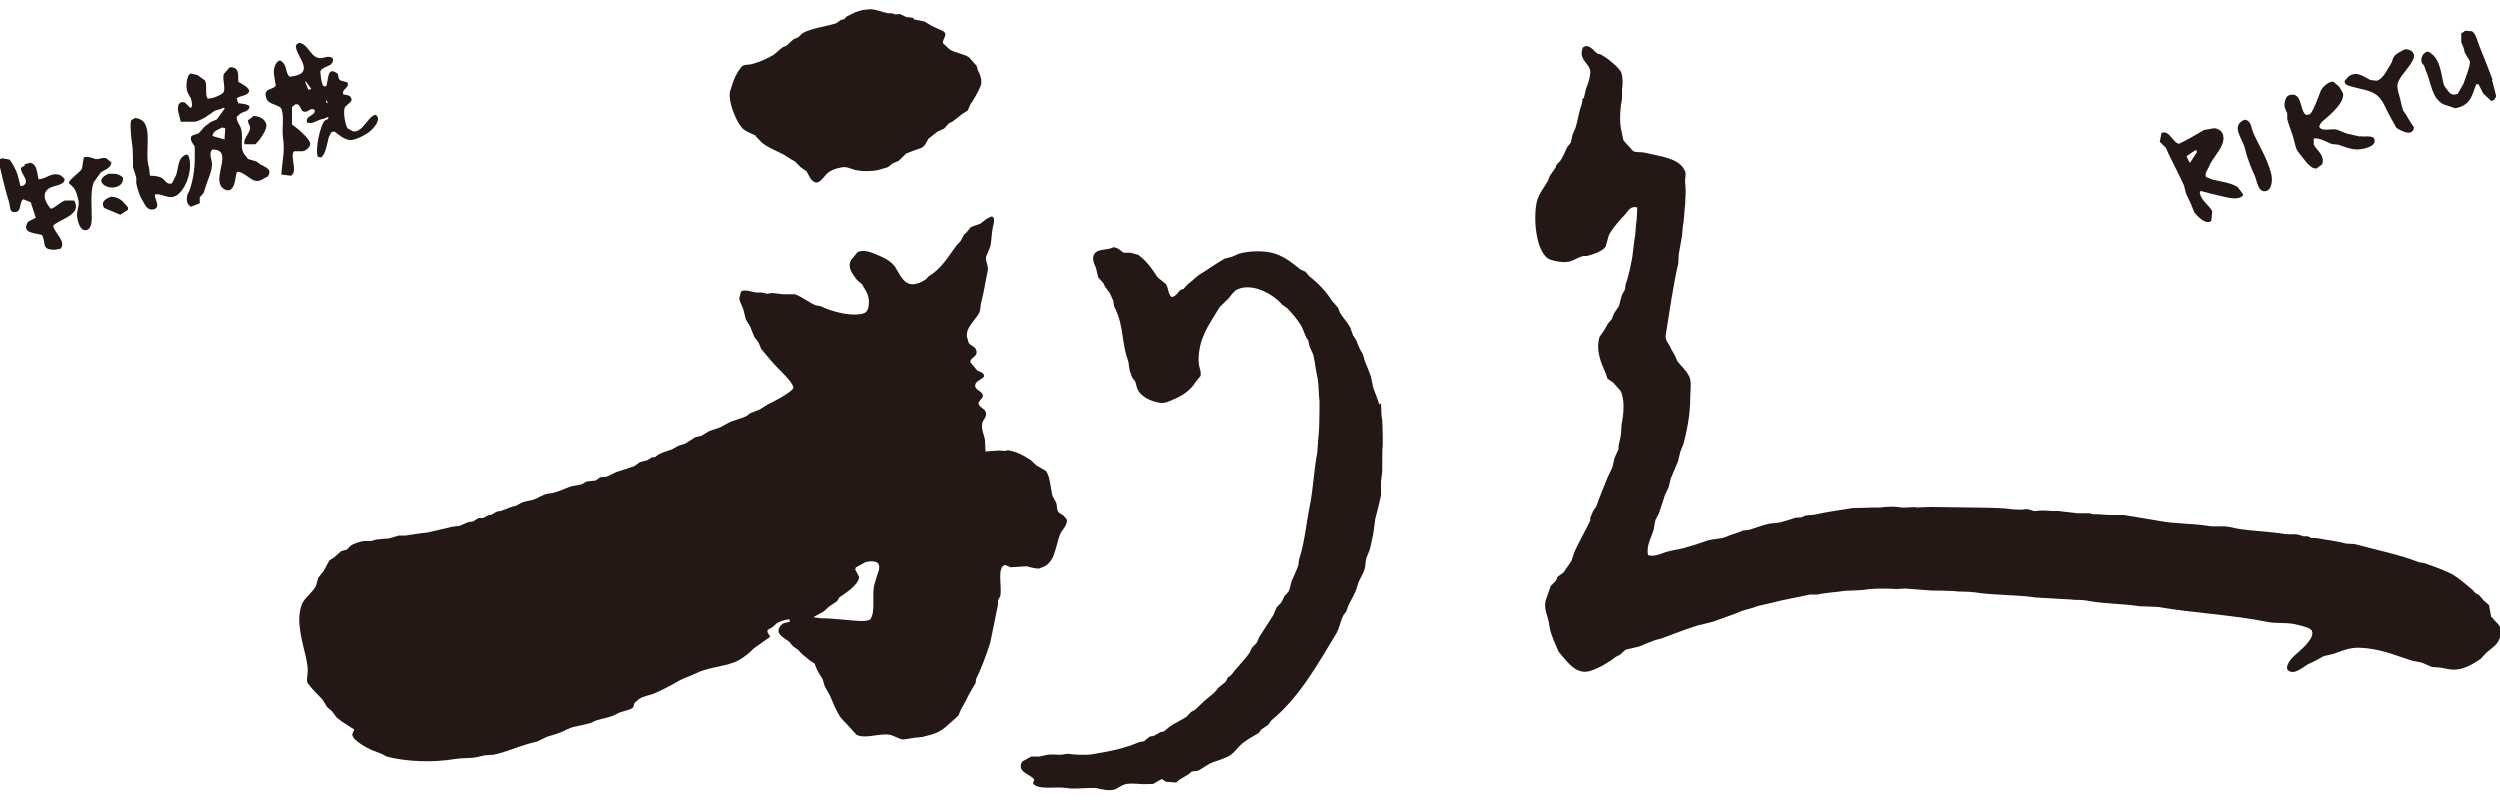 <?xml version="1.0" encoding="UTF-8"?><svg id="logo" xmlns="http://www.w3.org/2000/svg" viewBox="0 0 100 32"><defs><style>.cls-1{fill:#231815;}</style></defs><path class="cls-1" d="M87.62,6.5h-.04s-.12-.25-.12-.25l.35-.24h.05s.02,.07,.02,.07l-.27,.42Zm1.86,.97c-.26-.17-.65-.2-.99-.29l-.25-.1c-.06-.18,.06-.26,.11-.4,.14-.34,.41-.58,.54-.91,.13-.33,0-.62-.33-.64l-.4,.07c-.33,.19-.65,.39-1,.55-.25-.03-.38-.57-.7-.43l-.07,.35,.25,.25,.1,.23c.2,.42,.43,.85,.62,1.27l.08,.32,.19,.4,.14,.35c.09,.12,.44,.52,.68,.35l.04-.39c-.13-.25-.48-.45-.5-.78l.05-.03,.29,.08c.27,.07,.55,.13,.81,.19,.22,.04,.53,.05,.59-.13l-.24-.32"/><path class="cls-1" d="M90.13,5.31c-.09-.21-.08-.5-.35-.52-.19,.08-.34,.22-.24,.52,.06,.17,.16,.37,.23,.53l.1,.37c.09,.28,.2,.56,.32,.82,.09,.19,.13,.7,.46,.61,.22-.06,.27-.44,.19-.72-.17-.62-.47-1.07-.71-1.61"/><path class="cls-1" d="M94.4,5.46c-.18-.04-.34-.07-.54-.12l-.4-.16c-.23-.04-.57,.09-.69-.1,.02-.16,.16-.25,.25-.33,.19-.16,.77-.65,.7-1.02l-.15-.26-.25-.21-.12,.03c-.16,.06-.32,.22-.38,.37-.08,.2-.3,.83-.43,.91l-.14,.03c-.27-.13-.14-.97-.69-.79-.13,.04-.21,.3-.17,.49l.1,.24v.23c.06,.22,.15,.45,.21,.63,.08,.23,.09,.44,.2,.64l.32,.41c.08,.09,.25,.31,.44,.29l.23-.17c.11-.38-.23-.55-.34-.79v-.24h.02c.19-.04,.54,.16,.7,.22l.27,.03c.17,.06,.38,.14,.56,.17,.29,.07,.84-.07,.88-.27,.06-.33-.35-.2-.58-.24"/><path class="cls-1" d="M99.7,3.18c-.17-.45-.35-.91-.53-1.35-.08-.2-.13-.47-.29-.58l-.27-.02-.16,.11v.35s.09,.21,.09,.21l.05,.2,.2,.34c.05,.16-.21,.77-.25,.91l-.23,.4c-.3,.12-.37-.11-.5-.26-.1-.12-.1-.36-.15-.53-.09-.42-.2-.73-.54-.9-.18,.02-.33,.26-.24,.47l.08,.09,.08,.22c.22,.5,.22,1.07,.69,1.33l.48,.16c.37-.07,.55-.23,.68-.53l.16-.43h.09s.19,.37,.19,.37l.32,.3,.12-.04,.08-.15-.17-.65Z"/><path class="cls-1" d="M96.54,2.35c.09-.24-.12-.39-.34-.38-.19,.1-.37,.17-.47,.34l-.06,.18c-.15,.23-.33,.67-.6,.74l-.25-.03c-.29-.13-.55-.39-.89-.13l-.14,.16c-.04,.15,.16,.2,.27,.23,.32,.1,.67,.13,.93,.29,.33,.19,.44,.62,.64,.96l.23,.41c.17,.1,.63,.38,.7-.02-.12-.18-.22-.33-.32-.52l-.11-.15c-.08-.21-.09-.39-.16-.61-.04-.14-.12-.37-.04-.55,.16-.35,.48-.59,.62-.95"/><path class="cls-1" d="M13.12,4.12h-.04s-.03-.02-.03-.02v-.08s.01-.02,.01-.02l.06,.13Zm-.69-.55l-.1,.02-.12-.31,.02-.03,.21,.29v.03m2.59,1.02c-.3,.03-.53,.75-.92,.66l-.21-.12c-.09-.14-.19-.65-.1-.85l.25-.23c.05-.21-.12-.25-.31-.27-.11-.21,.23-.23,.17-.47-.22-.12-.37,.01-.39-.35-.43-.34-.38,.19-.46,.47-.16,.1-.17-.11-.21-.24l-.04-.32c.08-.26,.58-.17,.5-.54-.23-.16-.39,.07-.63-.03-.29-.11-.37-.54-.72-.59l-.12,.09c-.08,.36,.76,1.04-.02,1.23l-.23,.04c-.19-.13-.08-.49-.38-.65-.18,.01-.29,.34-.25,.56l.07,.44c-.09,.19-.52,.08-.38,.5,.09,.3,.55,.24,.62,.47,.1,.33,0,.74,.05,1.12,.04,.25,.04,.59,0,.82l-.07,.65,.39,.05c.29-.18-.06-.77,.12-.98h.27c.18,.03,.36-.16,.38-.27,.03-.17-.39-.53-.48-.61l-.25-.19v-.7s.14-.11,.14-.11c.21-.03,.19,.25,.31,.29,.19,.06,.24-.13,.41-.09l.06,.06c-.03,.22-.39,.19-.32,.47,.2,.08,.38-.07,.54-.12l.16-.04,.13-.06,.03,.02-.02,.06-.14,.07c-.16,.19-.38,1.09-.27,1.44l.12,.03c.19-.09,.26-.58,.32-.81l.1-.2,.13-.03c.17,.13,.33,.28,.58,.34,.21,.04,.66-.21,.78-.3,.1-.06,.59-.53,.28-.71"/><path class="cls-1" d="M4.46,6.5l-.21-.17c-.18-.05-.27,.06-.43,.03-.12-.03-.23-.09-.38-.09l-.09,.03-.07,.44c-.07,.16-.55,.45-.52,.59l.18,.17c.11,.14,.16,.34,.2,.54,.03,.17-.03,.31-.05,.43-.04,.28,.09,.68,.26,.73,.27,.06,.32-.25,.32-.48,0-.46-.06-1.08,.08-1.43l.28-.39c.17-.12,.38-.15,.43-.4"/><path class="cls-1" d="M2.58,8.03c-.19,.07-.32,.23-.5,.31h-.06c-.21-.25-.4-.63,0-.84,.14-.07,.61-.11,.56-.35l-.14-.13c-.38-.17-.56,.14-.9,.15l-.05-.27c-.03-.18-.1-.35-.27-.39l-.23,.06v.05s-.15,.09-.15,.09c-.04,.24,.43,.57,.05,.73h-.07s-.11-.42-.11-.42c-.03-.15-.24-.56-.34-.64l-.29-.05-.08,.04c-.05,.17,0,.31,.03,.46,.11,.46,.2,.83,.33,1.25,.06,.17,0,.45,.27,.4,.24-.03,.13-.39,.3-.51l.3,.12,.2,.62-.31,.16c-.28,.47,.27,.44,.56,.53,.18,.33-.05,.59,.51,.59l.23-.04c.26-.28-.29-.68-.29-.93,.29-.27,1.16-.43,.84-1h-.4Z"/><path class="cls-1" d="M4.43,7.87c-.17,.07-.43,.19-.26,.45l.64,.27,.31-.2v-.09c-.17-.2-.31-.43-.69-.43"/><path class="cls-1" d="M4.92,7.1c-.11-.09-.19-.15-.41-.15h-.17c-.11,.05-.39,.19-.25,.38,.21,.28,.88,.22,.83-.23"/><path class="cls-1" d="M7.53,6.21l-.08-.03c-.35,.15-.29,.45-.4,.81l-.17,.34c-.18,.09-.3-.14-.39-.2-.12-.08-.3-.1-.49-.1l-.04-.32c-.22-.67,.27-1.92-.56-1.99l-.15,.09c-.06,.12,0,.76,.03,.92,.04,.21,.03,.49,.04,.7v.26s.13,.41,.13,.41v.23c.05,.24,.13,.5,.24,.67,.1,.15,.18,.45,.48,.37,.27-.11,0-.4,.03-.58,.18-.09,.47,.15,.74,.08,.44-.11,.83-1.1,.59-1.66"/><path class="cls-1" d="M8.98,5.58l-.48-.14c.02-.22,.24-.25,.38-.34l.13,.03-.03,.45Zm1.48,1.03l-.2-.15-.34-.1-.08-.11c-.3-.29-.08-.68-.2-1.11-.05-.16-.19-.29-.17-.47l.14-.12c.13-.1,.36-.08,.37-.3-.09-.09-.28-.1-.45-.12l-.06-.18c.07-.13,.4-.09,.49-.28,.06-.15-.34-.34-.43-.4,0-.34,.03-.59-.34-.58l-.24,.27c-.06,.24,.07,.48,0,.71-.04,.12-.5,.3-.65,.27-.11-.2,0-.53-.1-.72l-.31-.22-.26-.06c-.17,.06-.22,.56-.12,.77l.13,.24c.03,.15,.09,.3-.02,.37l-.23-.22c-.31-.09-.3,.27-.24,.45l.08,.32h.58c.32-.09,.53-.27,.78-.44l.23-.07,.13-.05,.04,.03-.32,.44-.24,.1-.25,.19-.23,.26-.28,.1c-.12,.17,.1,.37,.12,.44v.45c0,.49-.08,.94-.22,1.32l-.07,.14c-.06,.21-.03,.4,.14,.49l.35-.14v-.24s.15-.16,.15-.16l.1-.31c.07-.22,.19-.47,.23-.72,.06-.32-.16-.49,.02-.72,.82,0,.1,.95,.33,1.43,.07,.15,.33,.31,.47,.11,.11-.13,.13-.46,.18-.63,.16-.09,.52,.26,.67,.32,.26,.1,.4-.09,.56-.14,.22-.3-.08-.37-.23-.47"/><path class="cls-1" d="M9.93,4.79c-.05,.14,.1,.2,.07,.37-.04,.2-.28,.4-.22,.61h.43c.14-.11,.4-.48,.44-.68,.05-.27-.25-.46-.51-.45l-.2,.16Z"/><path class="cls-1" d="M30.22,5.44l.26,.27c.25,.2,.57,.32,.86,.47,.15,.09,.29,.19,.46,.28l.24,.24,.22,.15c.11,.17,.16,.39,.37,.45,.15,.03,.32-.21,.38-.28,.15-.19,.39-.28,.68-.33,.18-.03,.37,.07,.52,.11,.26,.06,.65,.06,.92,0l.38-.11,.21-.16,.23-.1,.3-.29c.21-.08,.41-.16,.62-.23,.15-.09,.17-.21,.27-.36l.35-.28,.28-.13,.18-.2,.17-.09,.37-.29,.22-.14,.11-.25c.15-.22,.29-.46,.4-.72,.1-.23-.04-.51-.11-.65l-.04-.16-.3-.34c-.21-.15-.56-.18-.78-.32l-.27-.25c-.03-.18,.22-.35,.01-.48-.15-.07-.3-.14-.45-.21l-.3-.18-.41-.08-.05-.07-.27-.03-.26-.12-.18,.02-.13-.05h-.17c-.24-.05-.46-.16-.72-.16l-.29,.03-.29,.09-.34,.17-.11,.11-.13,.03-.18,.13c-.43,.14-.99,.19-1.35,.4l-.17,.16-.2,.09-.26,.24-.18,.08-.34,.29c-.27,.16-.53,.28-.86,.37-.18,.05-.36,0-.45,.14-.14,.17-.24,.37-.32,.59l-.12,.37c-.08,.46,.27,1.21,.46,1.43,.13,.17,.4,.24,.59,.35"/><path class="cls-1" d="M35.08,23.04c-.04,.13-.09,.26-.12,.41-.08,.42,.06,1.01-.14,1.31-.12,.16-.89,.03-1.14,.02-.31-.02-.53-.05-.83-.05l-.32-.04,.43-.24,.19-.18,.33-.22,.1-.16c.25-.17,.73-.47,.79-.8l-.16-.31,.02-.08,.4-.22,.19-.03c.16,0,.28,.02,.33,.13,.06,.16-.04,.36-.08,.47m6.54-.33c.6-.16,.58-.79,.79-1.34,.07-.18,.29-.35,.28-.59l-.13-.16-.2-.13c-.1-.13-.05-.25-.11-.41l-.14-.25c-.08-.31-.09-.77-.26-1l-.38-.22-.21-.2c-.28-.18-.53-.34-.93-.41l-.13,.03-.22-.02-.55,.04-.02-.46c-.03-.19-.16-.43-.11-.67,.03-.14,.18-.24,.15-.41-.04-.21-.29-.19-.3-.42l.17-.22c.06-.24-.34-.25-.3-.48,.02-.17,.27-.21,.36-.35-.03-.17-.16-.16-.28-.23l-.26-.31c-.08-.2,.28-.21,.23-.47-.04-.19-.22-.19-.31-.32l-.07-.24c-.07-.38,.39-.73,.5-.99,.05-.13,.03-.28,.08-.44,.1-.38,.16-.8,.25-1.22,.04-.2-.1-.38-.07-.55l.17-.41c.06-.26,.05-.58,.12-.84,.03-.11,.08-.37-.08-.37l-.18,.09-.26,.2-.37,.13-.21,.25-.06,.04-.15,.28-.16,.17c-.37,.5-.59,.91-1.13,1.25l-.09,.1c-.11,.07-.24,.15-.39,.18-.49,.14-.68-.43-.85-.68-.17-.24-.47-.38-.77-.5-.18-.07-.49-.21-.73-.08l-.25,.3c-.18,.31,.07,.59,.23,.81l.2,.17,.19,.33c.12,.21,.14,.72-.09,.82-.22,.1-.66,.06-.9,.01-.34-.07-.59-.16-.85-.28l-.21-.04c-.27-.11-.53-.34-.83-.44-.16,0-.31,0-.47,0l-.43-.05-.2,.03-.22-.05h-.23c-.16-.02-.45-.14-.6-.04l-.07,.28c.03,.17,.13,.31,.17,.46l.09,.37,.17,.28,.17,.42,.17,.23,.11,.26c.23,.28,.46,.56,.71,.81,.11,.11,.62,.6,.57,.76-.08,.17-.81,.55-1.02,.65l-.32,.2-.4,.16-.12,.1c-.21,.1-.39,.14-.62,.22-.16,.07-.33,.19-.48,.25l-.39,.13-.34,.2-.23,.05-.41,.26-.26,.08-.27,.15c-.19,.07-.34,.1-.51,.19l-.17,.12h-.1l-.2,.12-.3,.08-.22,.16c-.25,.09-.47,.15-.71,.23l-.4,.19-.25,.02-.18,.13-.36,.04-.2,.11c-.17,.05-.32,.05-.47,.1-.2,.07-.42,.18-.62,.23-.16,.05-.28,.03-.42,.09-.15,.06-.31,.17-.47,.21-.15,.04-.29,.05-.43,.11l-.23,.13-.12,.02-.48,.18-.15,.02-.22,.13-.13,.02-.21,.11h-.18s-.22,.14-.22,.14l-.18,.02-.35,.15-.3,.04c-.31,.08-.67,.15-.99,.23l-.27,.03c-.2,.03-.4,.06-.59,.09h-.28s-.42,.12-.42,.12c-.16,0-.32,.03-.48,.04l-.23,.06h-.26c-.18,.02-.43,.1-.56,.2l-.13,.14-.24,.07-.28,.25-.18,.11-.23,.42-.22,.28-.09,.32c-.13,.27-.45,.47-.56,.73-.26,.64,.01,1.49,.15,2.1,.04,.19,.08,.37,.08,.59,0,.2-.08,.38,.02,.51,.17,.22,.38,.42,.57,.62l.19,.31,.18,.15,.19,.25,.21,.17,.5,.32-.08,.19c0,.24,.59,.55,.8,.64l.39,.15,.18,.1c.79,.21,1.86,.25,2.74,.1,.3-.05,.57-.02,.85-.07l.36-.08,.33-.02c.48-.1,.92-.3,1.36-.43l.39-.1,.39-.19c.2-.06,.39-.11,.58-.19,.15-.06,.31-.16,.47-.2,.23-.05,.47-.1,.7-.16l.21-.1c.25-.08,.48-.11,.7-.2l.24-.12,.43-.13c.2-.1,.09-.11,.18-.26l.17-.15c.17-.11,.38-.14,.58-.21,.34-.14,.69-.33,1-.51,.21-.12,.46-.19,.66-.29,.45-.24,1.05-.27,1.55-.45,.23-.08,.45-.25,.63-.4l.19-.18,.64-.45-.11-.18v-.09l.22-.13,.14-.13c.12-.08,.35-.17,.53-.16v.09s-.24,.06-.24,.06c-.11,.04-.25,.22-.2,.37,.07,.16,.28,.26,.42,.37l.15,.18,.2,.14,.16,.17,.33,.27,.17,.11,.11,.27,.22,.37,.08,.27,.21,.38c.14,.32,.25,.62,.44,.89l.2,.21,.42,.46c.36,.18,.91-.07,1.32,0,.21,.04,.38,.18,.56,.19l.44-.07,.31-.03c.22-.06,.47-.11,.66-.21,.18-.09,.34-.25,.49-.38l.29-.26,.11-.25c.1-.19,.21-.36,.3-.57,.09-.16,.18-.32,.28-.48l.03-.19c.22-.43,.4-.94,.56-1.43,.1-.51,.21-1.02,.31-1.52v-.18s.09-.16,.09-.16c.08-.36-.15-1.19,.2-1.25l.22,.09c.21-.01,.42-.03,.63-.04,.16,.03,.38,.12,.55,.08"/><path class="cls-1" d="M99.65,24.69l-.09-.49-.2-.17-.2-.23-.15-.08-.1-.12c-.24-.19-.47-.41-.74-.58-.34-.21-.81-.35-1.2-.5l-.21-.03c-.78-.31-1.7-.49-2.58-.73l-.35-.02c-.35-.1-.83-.15-1.18-.22h-.19l-.15-.07h-.17l-.23-.07c-.17-.03-.33,.01-.51-.02-.73-.12-1.59-.12-2.21-.28-.27-.06-.58,0-.84-.04-.63-.11-1.33-.08-1.95-.2-.47-.08-.96-.16-1.44-.24-.17,0-.35,0-.53,0-.17,0-.34-.02-.51-.03h-.2s-.13-.04-.13-.04c-.17,0-.34,0-.51,0-.24-.04-.5-.05-.73-.09h-.3c-.18-.02-.42-.03-.61,0-.17,.02-.24-.09-.42-.07-.25,.04-.58,0-.8-.03-.23-.01-.45-.03-.68-.03-.75-.01-1.51-.02-2.26-.03-.19,0-.39,.01-.58,.02-.22-.04-.42,.02-.64,0-.26-.05-.58-.04-.84,0h-.3c-.27,.01-.53,.02-.8,.02-.54,.09-1.09,.16-1.55,.27l-.35,.03-.15,.07-.26,.02c-.16,.06-.43,.14-.59,.18-.18,.04-.3,.03-.47,.06-.24,.06-.53,.16-.77,.24l-.26,.03c-.2,.1-.47,.15-.67,.25-.24,.1-.52,.07-.78,.16-.3,.11-.63,.21-.95,.3-.25,.06-.45,.08-.68,.15-.18,.06-.5,.21-.72,.12-.08-.4,.15-.72,.23-1.03,.03-.16,.03-.26,.08-.4l.12-.22c.09-.25,.16-.49,.25-.76l.14-.29,.09-.36c.09-.22,.2-.46,.29-.69l.09-.37,.14-.36c.14-.56,.26-1.16,.26-1.82,0-.22,.05-.59-.02-.79-.11-.28-.34-.45-.5-.67l-.08-.19c-.06-.13-.14-.22-.2-.37-.06-.14-.22-.27-.18-.49,.16-.97,.29-1.95,.5-2.85l.02-.37c.04-.23,.09-.51,.13-.73l.03-.35c.06-.29,.06-.65,.1-.97v-.13c.02-.18,.02-.46,0-.64-.03-.16,.04-.33,0-.48-.2-.55-1-.61-1.6-.76-.18-.04-.33,0-.48-.06l-.39-.43-.08-.36c-.09-.36-.06-.93,.02-1.3v-.4c.04-.19,.03-.47-.02-.63-.07-.23-.61-.63-.82-.75l-.13-.03c-.17-.1-.24-.3-.48-.31l-.12,.06c-.2,.55,.34,.62,.3,1.03-.02,.22-.1,.45-.17,.62l-.09,.38h-.04s-.04,.24-.04,.24c-.12,.3-.15,.63-.25,.94l-.12,.28-.07,.32-.14,.17c-.09,.19-.16,.37-.27,.54l-.16,.17-.04,.12-.23,.33-.07,.19c-.14,.25-.38,.53-.45,.85-.16,.75,0,2.09,.53,2.3,.19,.07,.57,.15,.82,.07,.16-.05,.32-.16,.5-.21h.15c.24-.06,.66-.19,.76-.39,.04-.15,.08-.29,.12-.43,.11-.25,.47-.65,.66-.85,.12-.13,.21-.35,.48-.27l-.02,.45c-.05,.3-.04,.61-.1,.89-.03,.22-.05,.44-.08,.66-.07,.35-.15,.77-.27,1.09l-.02,.19-.12,.21c-.04,.15-.09,.3-.12,.45l-.19,.28-.1,.25-.15,.17-.16,.28-.18,.26c-.16,.54,.07,1.06,.24,1.43l.08,.24,.22,.15,.3,.33c.19,.38,.12,.95,.04,1.37,0,.15-.02,.3-.03,.44l-.09,.41v.12s-.16,.35-.16,.35l-.08,.35c-.06,.17-.17,.34-.23,.51-.15,.38-.29,.7-.42,1.08l-.12,.17-.12,.28v.11c-.2,.43-.47,.87-.65,1.3l-.1,.31-.32,.47-.24,.17-.05,.14-.22,.23c-.07,.19-.13,.37-.2,.57-.08,.3,.05,.59,.11,.81l.07,.4c.09,.29,.21,.57,.33,.84l.17,.21c.24,.27,.58,.74,1.12,.56,.37-.12,.73-.35,1.01-.56l.17-.09,.21-.19c.18-.04,.36-.09,.55-.13,.2-.09,.43-.18,.65-.26l.23-.06c.47-.17,.99-.38,1.48-.53,.19-.04,.38-.09,.58-.14,.36-.13,.8-.28,1.16-.43,.22-.08,.43-.11,.64-.2,.21-.05,.41-.09,.61-.14,.47-.13,1.02-.21,1.48-.32h.31c.34-.08,.73-.09,1.1-.15,.23,0,.46-.02,.69-.03,.41-.07,.9-.07,1.35-.04l.35-.02c.35,.03,.7,.05,1.05,.08,.29,0,.59,.01,.88,.02,.26,.04,.55,.01,.84,.05,.8,.13,1.69,.09,2.47,.21,.47,.03,.94,.05,1.41,.08,.18,.03,.4,0,.6,.04,.71,.14,1.45,.12,2.14,.23,.25,0,.5,.02,.75,.03,1.38,.24,2.93,.31,4.33,.59,.38,.08,.73,.02,1.09,.09,.2,.04,.39,.09,.58,.16l.12,.08c.1,.18-.04,.36-.12,.47-.2,.28-.49,.45-.71,.71-.09,.12-.27,.39-.03,.48,.26,.1,.59-.24,.76-.31,.22-.09,.4-.21,.6-.31l.36-.08c.3-.1,.65-.27,1.06-.25,.81,.02,1.47,.32,2.11,.52l.37,.07,.42,.18,.31,.02,.38,.07c.52,.09,.97-.23,1.25-.41l.23-.25c.27-.24,.52-.33,.59-.78,.05-.33-.26-.45-.35-.64"/><path class="cls-1" d="M55.17,16.18c-.06-.23-.17-.47-.24-.67-.03-.15-.06-.3-.09-.44-.07-.2-.16-.42-.24-.61l-.09-.3c-.11-.17-.18-.34-.26-.55l-.13-.2-.11-.31c-.12-.22-.3-.4-.42-.61l-.06-.17-.26-.3c-.23-.37-.56-.71-.9-.97l-.15-.18-.2-.09c-.32-.25-.57-.48-1.01-.63-.42-.14-1.04-.12-1.46,0l-.24,.11-.33,.09c-.34,.19-.64,.42-.98,.62-.17,.11-.33,.29-.5,.41l-.16,.18-.11,.03c-.11,.09-.2,.29-.38,.29-.14-.16-.11-.38-.22-.52l-.33-.27c-.21-.33-.46-.68-.78-.9l-.3-.08h-.26c-.14-.06-.2-.2-.42-.22-.28,.15-.74,.02-.81,.38-.03,.18,.07,.34,.11,.45l.09,.38,.2,.22,.08,.16,.18,.24,.14,.31,.03,.21c.1,.2,.2,.45,.25,.68,.12,.53,.13,1,.3,1.47,.06,.16,.04,.34,.1,.5l.08,.22,.12,.15,.08,.29c.14,.31,.5,.49,.88,.56,.24,.04,.4-.06,.56-.13,.4-.16,.7-.38,.91-.72l.18-.22c.04-.17-.04-.3-.06-.44-.05-.3,.02-.71,.09-.93,.18-.55,.47-.94,.74-1.39l.35-.34c.1-.12,.22-.31,.37-.37,.64-.28,1.49,.26,1.77,.61l.21,.15c.2,.21,.42,.46,.57,.72,.08,.16,.12,.3,.2,.47l.07,.09,.05,.24,.15,.34c.07,.27,.1,.62,.16,.87,.07,.31,.05,.69,.09,.99v.37c-.01,.38,0,.78-.05,1.12-.01,.19-.03,.39-.04,.58-.13,.65-.16,1.4-.28,2.02-.16,.77-.22,1.57-.45,2.25l-.03,.24c-.07,.19-.16,.38-.24,.56-.08,.17-.07,.34-.16,.49l-.14,.15-.14,.27-.18,.19-.14,.32c-.18,.28-.38,.59-.56,.87l-.1,.23-.2,.21-.08,.18c-.23,.33-.52,.6-.76,.92l-.11,.07-.1,.19-.29,.23c-.15,.23-.36,.35-.56,.53l-.38,.36-.15,.08-.18,.19c-.23,.15-.46,.25-.68,.4l-.23,.19-.12,.02-.29,.16-.15,.02-.23,.19-.21,.04c-.55,.24-1.17,.37-1.86,.48-.23,.04-.76,.02-.98-.02l-.26,.04c-.15,.01-.35-.03-.54,0l-.34,.07h-.32s-.36,.2-.36,.2c-.26,.43,.38,.52,.48,.73l-.05,.13c.13,.3,.97,.13,1.34,.2,.27,.05,.64,0,.92,0h.26c.18,.04,.47,.12,.71,.07,.16-.04,.29-.19,.5-.23,.28-.05,.61,.03,.88,0h.19l.35-.2,.17,.11,.41,.03,.11-.1,.38-.23,.13-.11,.24-.03c.21-.09,.4-.28,.64-.35,.22-.08,.53-.17,.7-.3,.17-.13,.28-.31,.44-.44,.21-.17,.44-.29,.67-.43l.09-.13,.27-.18,.14-.19c1.09-.89,1.82-2.19,2.57-3.43,.15-.23,.18-.53,.31-.78l.11-.14,.09-.25c.1-.2,.22-.41,.31-.62l.09-.3c.07-.16,.2-.36,.25-.54,.04-.14,.02-.28,.07-.44l.13-.32c.06-.22,.09-.43,.14-.63,.03-.19,.05-.39,.08-.6,.08-.28,.17-.65,.23-.94,0-.19,0-.37,0-.55l.05-.42v-.39c0-.22,0-.45,.02-.67v-.34c-.01-.27,0-.59-.05-.82,0-.17-.02-.33-.02-.5"/></svg>